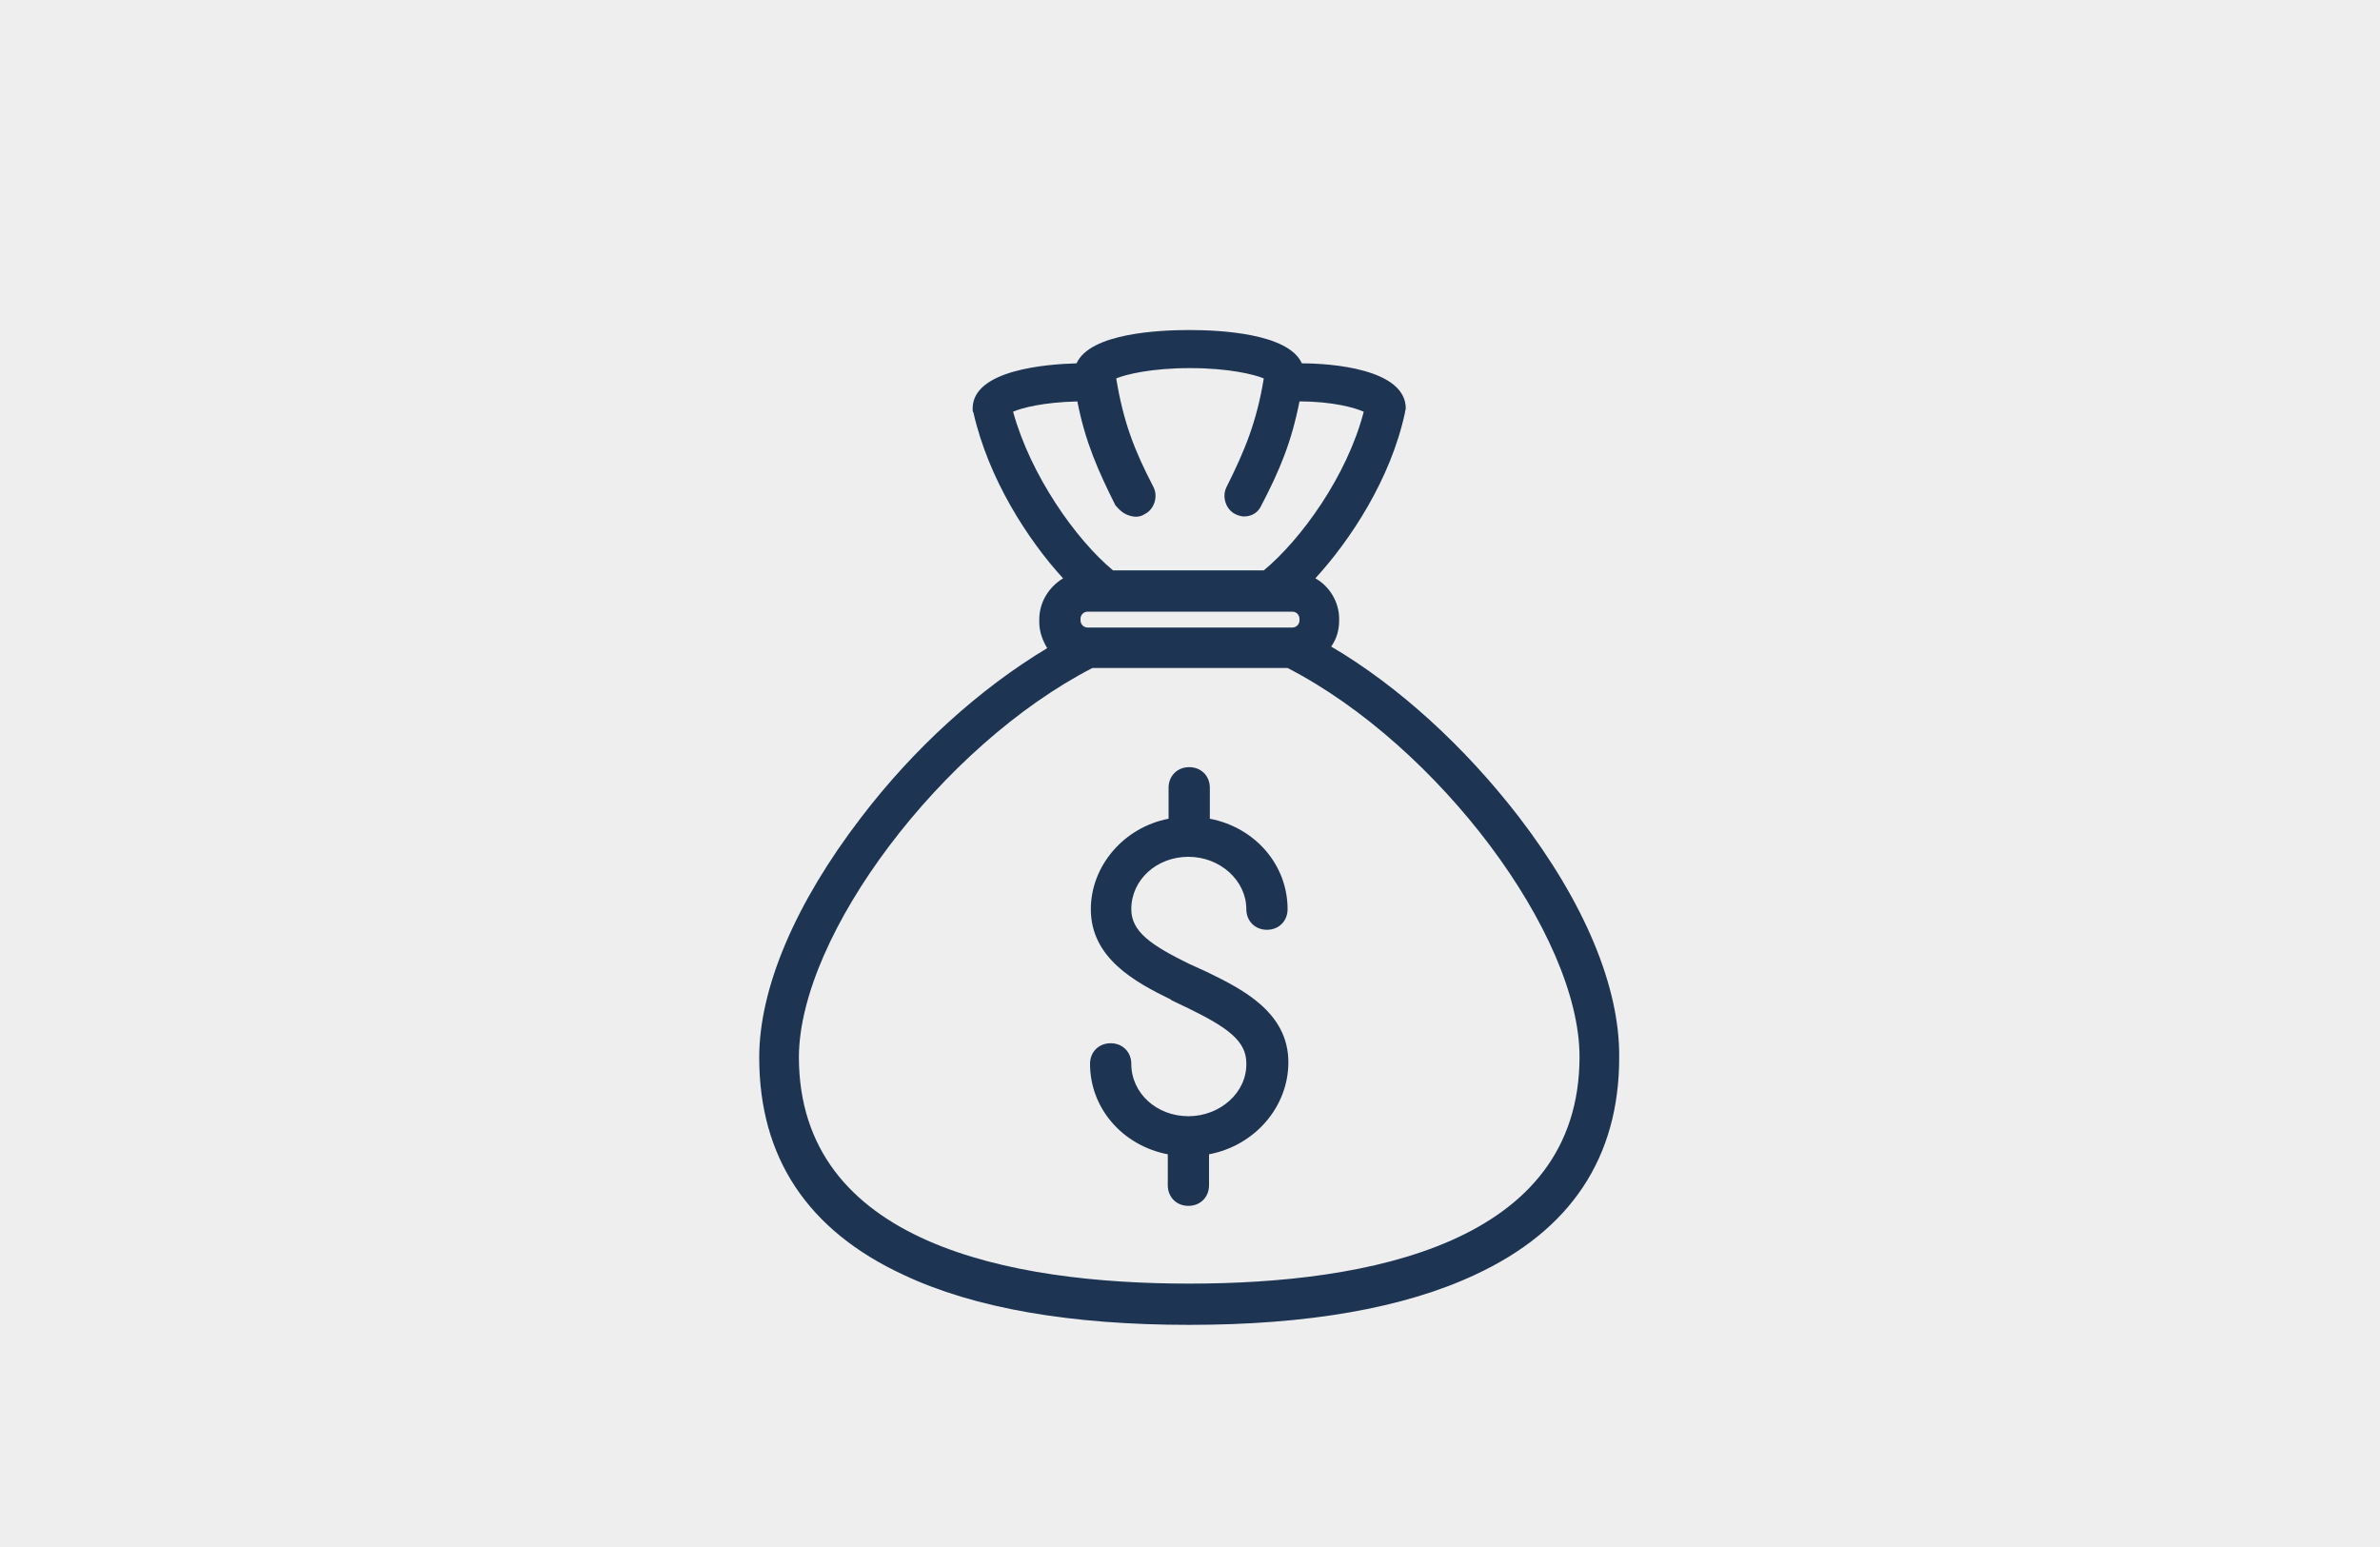 <?xml version="1.0" encoding="utf-8"?>
<!-- Generator: Adobe Illustrator 28.2.0, SVG Export Plug-In . SVG Version: 6.00 Build 0)  -->
<svg version="1.1" id="Layer_1" xmlns="http://www.w3.org/2000/svg" xmlns:xlink="http://www.w3.org/1999/xlink" x="0px" y="0px"
	 viewBox="0 0 300 195" style="enable-background:new 0 0 300 195;" xml:space="preserve">
<style type="text/css">
	.st0{fill:#EEEEEE;}
	.st1{fill:#1D3553;}
</style>
<rect x="-7.2" y="-4.7" class="st0" width="314.4" height="204.4"/>
<g>
	<rect y="1" class="st0" width="300" height="193"/>
	<g>
		<path class="st1" d="M191.4,102.9c-6.8-8.8-15.1-16.4-23.6-21.4c0.7-1,1-2.1,1-3.3V78c0-2.1-1.2-4.1-3-5.1
			c4.4-4.8,9.5-12.5,11.3-20.9c0-0.2,0.1-0.4,0.1-0.5c0-5-9.4-5.7-13.1-5.7c-1.7-3.8-10.4-4.2-14.2-4.2s-12.5,0.4-14.2,4.2
			c-3.7,0.1-13.1,0.8-13.1,5.7c0,0.2,0,0.4,0.1,0.5c1.9,8.4,6.9,16.1,11.3,20.9c-1.8,1.1-3,3-3,5.2v0.3c0,1.2,0.4,2.3,1,3.3
			c-8.5,5.1-16.8,12.6-23.5,21.4c-8.2,10.7-12.8,21.4-12.8,30.2c0,12.6,6.1,21.8,18.2,27.4c8.9,4.2,21,6.3,36,6.3
			c14.9,0,27-2.1,36-6.3c12.1-5.6,18.2-14.8,18.2-27.4C204.2,124.4,199.7,113.7,191.4,102.9z M142.4,65c0.6,0.2,1.3,0.2,1.9-0.2
			c1.2-0.6,1.7-2.2,1.1-3.4c-2.4-4.6-3.8-8.2-4.7-13.7c1.2-0.5,4.4-1.3,9.3-1.3c4.9,0,8.1,0.8,9.3,1.3c-0.9,5.5-2.4,9.1-4.7,13.7
			c-0.6,1.2-0.1,2.8,1.1,3.4c0.4,0.2,0.8,0.3,1.1,0.3c1,0,1.8-0.5,2.2-1.4c2.3-4.4,3.8-8,4.8-13.1c4.2,0,7,0.8,8.1,1.3
			c-2.1,8.1-7.9,16.1-12.6,20h-19c-4.7-3.9-10.4-12-12.6-20c1.1-0.5,3.9-1.2,8.1-1.3c1,5.1,2.6,8.7,4.8,13.1
			C141.2,64.4,141.7,64.8,142.4,65z M140.1,72.7L140.1,72.7L140.1,72.7L140.1,72.7z M163.8,78.2c0,0.5-0.4,0.9-0.9,0.9h-25.8
			c-0.5,0-0.9-0.4-0.9-0.9V78c0-0.5,0.4-0.9,0.9-0.9h25.8c0.5,0,0.9,0.4,0.9,0.9V78.2z M137.7,84.2h24.6c19,9.8,36.8,33.6,36.8,49
			c0,23.6-26.7,28.6-49.2,28.6s-49.2-5-49.2-28.6C100.8,117.8,118.7,94,137.7,84.2z M163.5,49.9L163.5,49.9L163.5,49.9L163.5,49.9z"
			/>
		<path class="st1" d="M149.8,140.7c-4,0-7.2-2.9-7.2-6.6c0-1.5-1.1-2.6-2.6-2.6s-2.6,1.1-2.6,2.6c0,5.6,4.1,10.3,9.8,11.4v3.9
			c0,1.5,1.1,2.6,2.6,2.6s2.6-1.1,2.6-2.6v-3.9c5.8-1.1,10-6,10-11.6c0-6.4-6-9.3-10.3-11.4l-2.2-1c-4.9-2.4-7.3-4.1-7.3-6.9
			c0-3.7,3.2-6.6,7.2-6.6s7.3,3,7.3,6.6c0,1.5,1.1,2.6,2.6,2.6s2.6-1.1,2.6-2.6c0-5.6-4.1-10.3-9.8-11.4v-3.9c0-1.5-1.1-2.6-2.6-2.6
			s-2.6,1.1-2.6,2.6v3.9c-5.7,1.1-9.8,6-9.8,11.4c0,6.2,5.6,9.2,10.1,11.4l0.1,0.1l0,0l2.1,1c4.9,2.4,7.3,4.1,7.3,6.9
			C157.2,137.7,153.8,140.7,149.8,140.7z"/>
	</g>
</g>
</svg>
